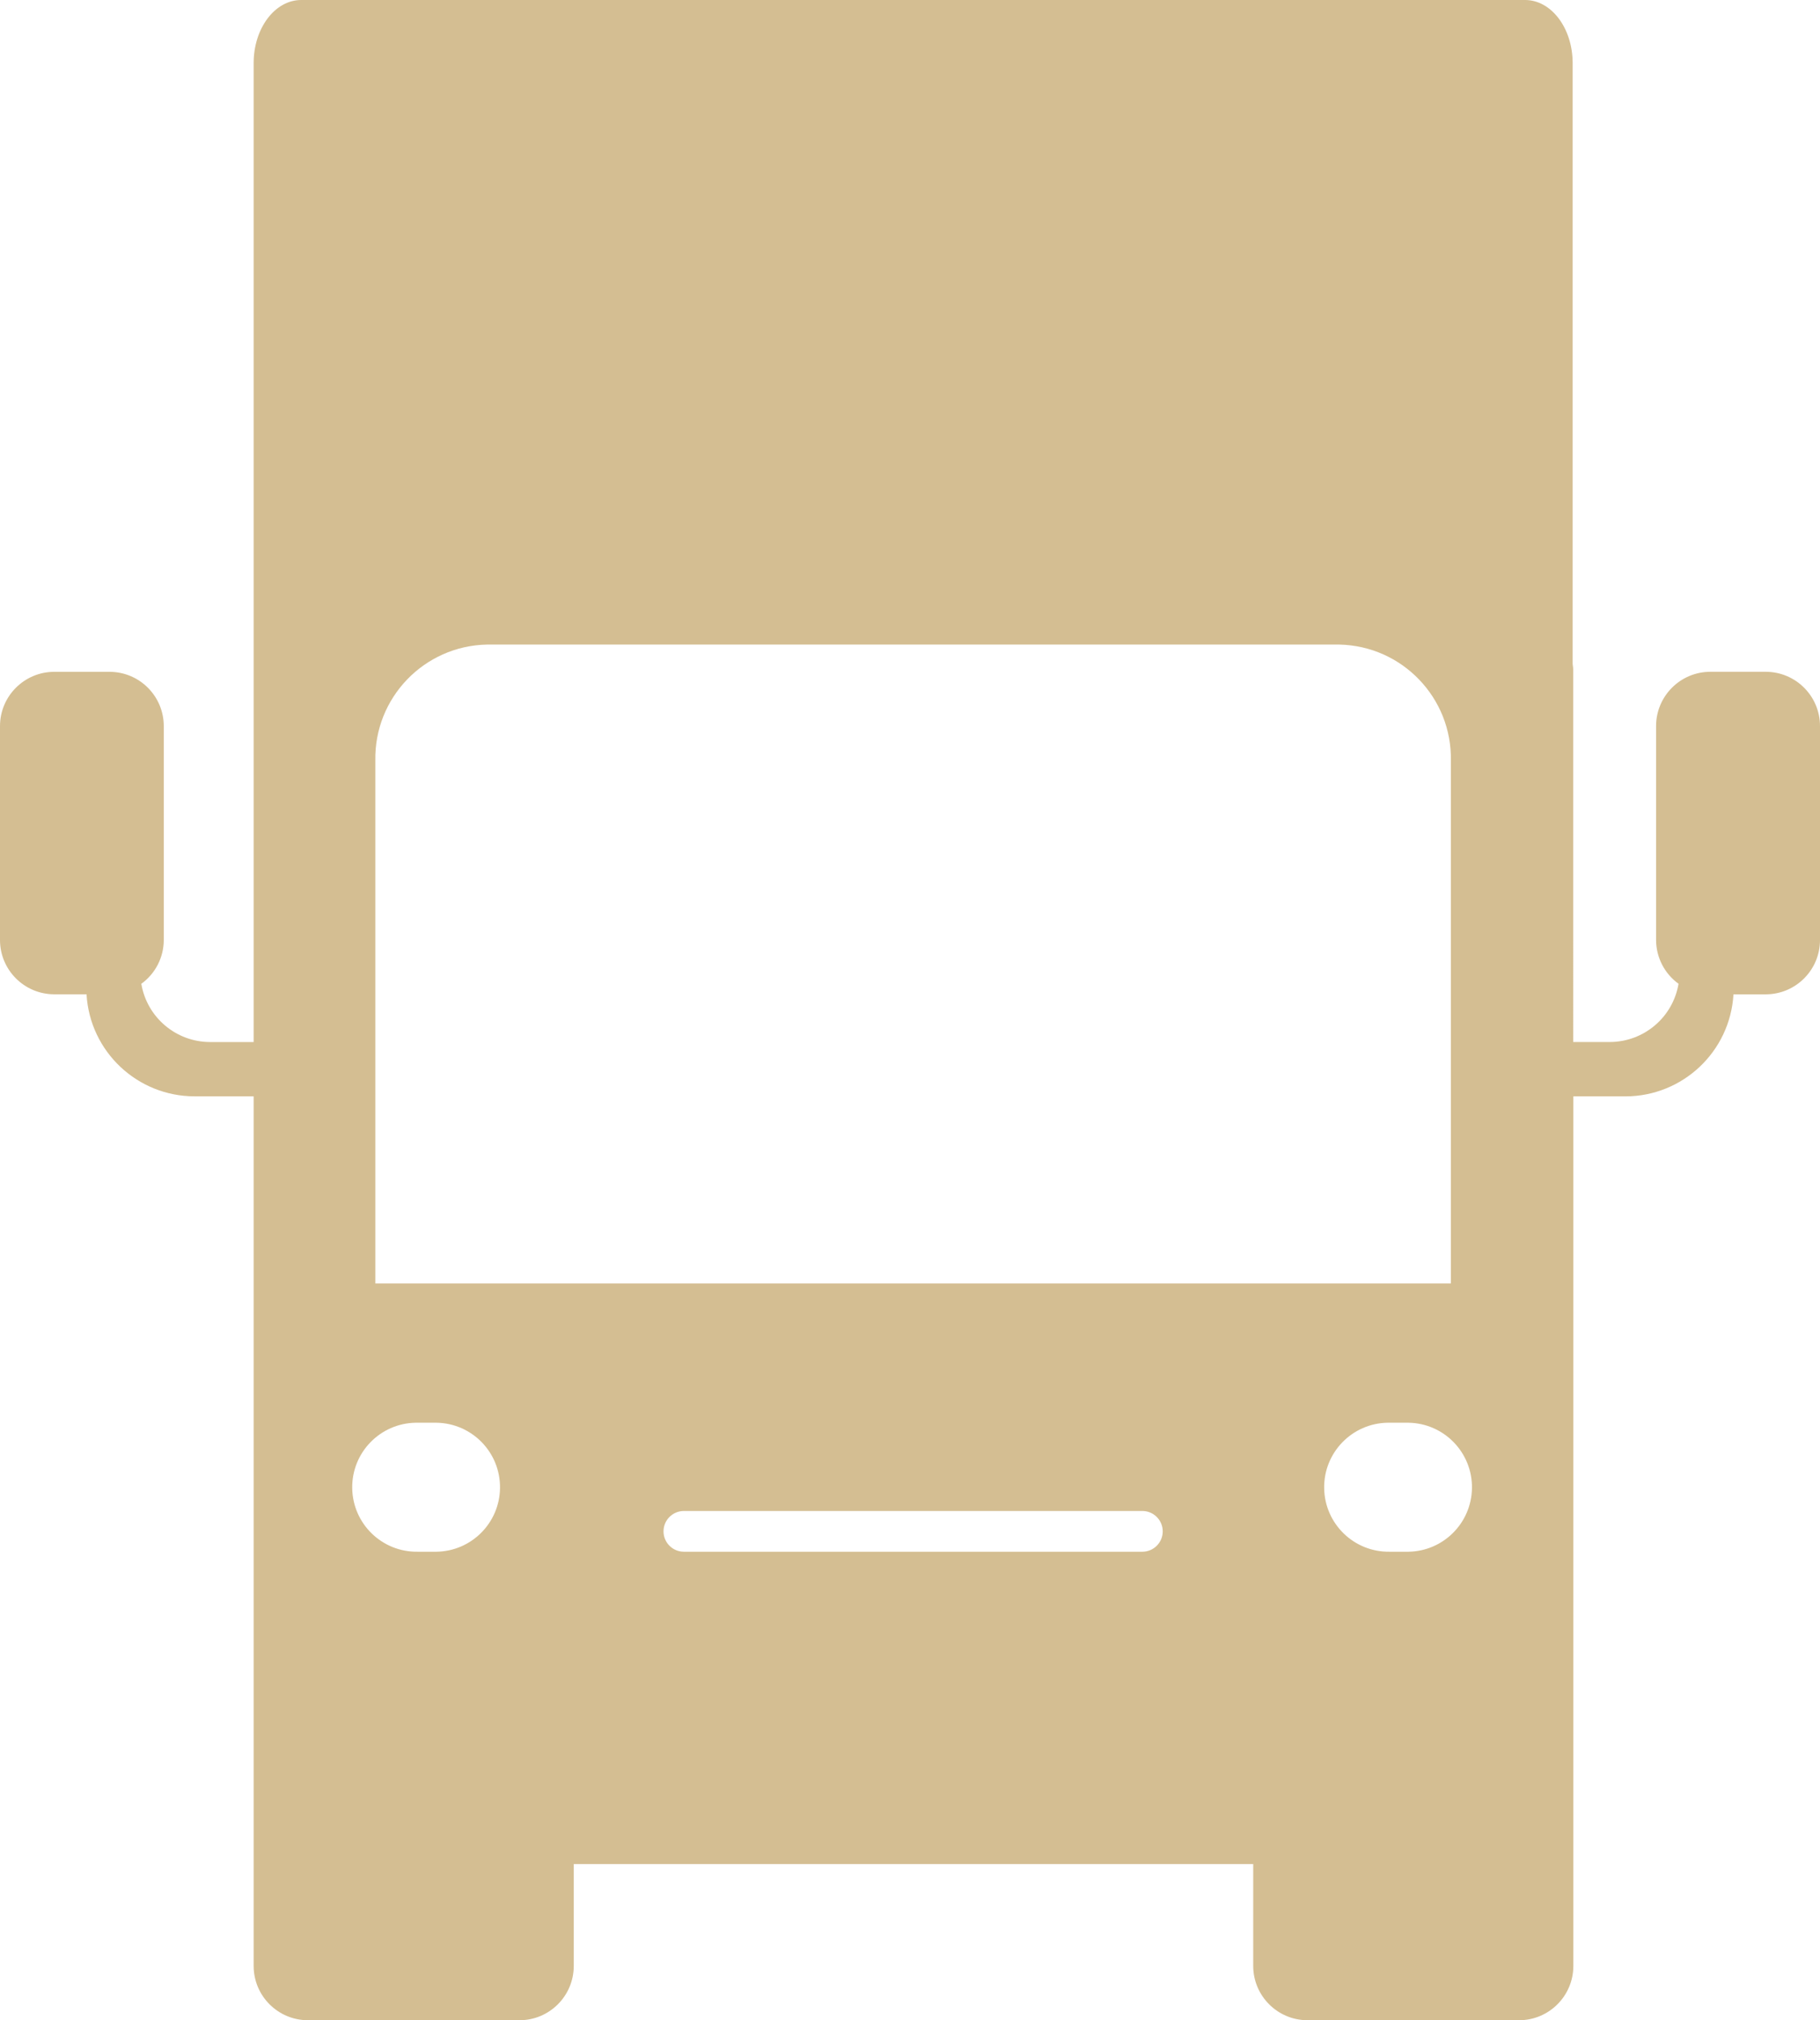 <?xml version="1.0" encoding="iso-8859-1"?>
<!-- Generator: Adobe Illustrator 24.3.0, SVG Export Plug-In . SVG Version: 6.00 Build 0)  -->
<svg version="1.1" id="Layer_1" xmlns="http://www.w3.org/2000/svg" xmlns:xlink="http://www.w3.org/1999/xlink" x="0px" y="0px"
	 viewBox="0 0 108.44 120.382" style="enable-background:new 0 0 108.44 120.382;" xml:space="preserve">
<path id="Path_2722" style="fill:#D4BE92;" d="M105.199,40.031h-3.289c-1.787-0.001-3.236,1.448-3.237,3.235
	c0,0.001,0,0.001,0,0.002v12.743c0.002,1.034,0.5,2.005,1.338,2.61c-0.336,2.002-2.07,3.469-4.1,3.47h-2.177V39.868
	c0-0.106-0.026-0.2-0.032-0.309v-35.8C93.702,1.682,92.434,0,90.869,0H17.945c-1.564,0-2.832,1.682-2.832,3.759v58.334H12.52
	c-2.03-0.001-3.764-1.468-4.1-3.47c0.839-0.605,1.337-1.576,1.338-2.61V43.27c0.001-1.787-1.446-3.236-3.233-3.237
	c-0.001,0-0.002,0-0.003,0H3.237C1.45,40.032,0.001,41.481,0,43.268c0,0.001,0,0.001,0,0.002v12.743
	c0.001,1.787,1.45,3.236,3.237,3.236h1.919c0.198,3.41,3.019,6.075,6.434,6.08h3.523v51.817c0,1.787,1.449,3.236,3.236,3.236
	c0,0,0.001,0,0.001,0h12.6c1.787,0.001,3.235-1.447,3.236-3.234c0-0.001,0-0.001,0-0.002v-6.069H74.67v6.069
	c0.001,1.787,1.45,3.236,3.237,3.236h12.6c1.787,0.001,3.236-1.448,3.237-3.235c0,0,0-0.001,0-0.001V65.331h3.106
	c3.415-0.005,6.236-2.67,6.434-6.08h1.92c1.787-0.001,3.235-1.449,3.236-3.236V43.27c0.002-1.787-1.446-3.237-3.233-3.239
	C105.204,40.031,105.202,40.031,105.199,40.031z M26.01,92.465h-1.119c-2.123,0.034-3.871-1.659-3.905-3.782
	s1.659-3.871,3.782-3.905c0.041-0.001,0.082-0.001,0.123,0h1.119c2.123,0.034,3.816,1.782,3.782,3.905
	C29.759,90.758,28.085,92.432,26.01,92.465z M68.063,92.465H40.748c-0.67,0-1.214-0.544-1.214-1.214
	c0-0.671,0.544-1.214,1.214-1.214h27.316c0.67,0,1.214,0.544,1.214,1.214C69.278,91.921,68.734,92.465,68.063,92.465L68.063,92.465z
	 M22.363,76.48V45.331c-0.074-3.746,2.9-6.844,6.646-6.922h50.79c3.746,0.078,6.721,3.176,6.647,6.922v31.15L22.363,76.48z
	 M83.921,92.465h-1.119c-2.123,0.034-3.871-1.659-3.905-3.782s1.659-3.871,3.782-3.905c0.041-0.001,0.082-0.001,0.123,0h1.119
	c2.123,0.034,3.816,1.782,3.782,3.905C87.67,90.758,85.996,92.432,83.921,92.465z"/>
</svg>
